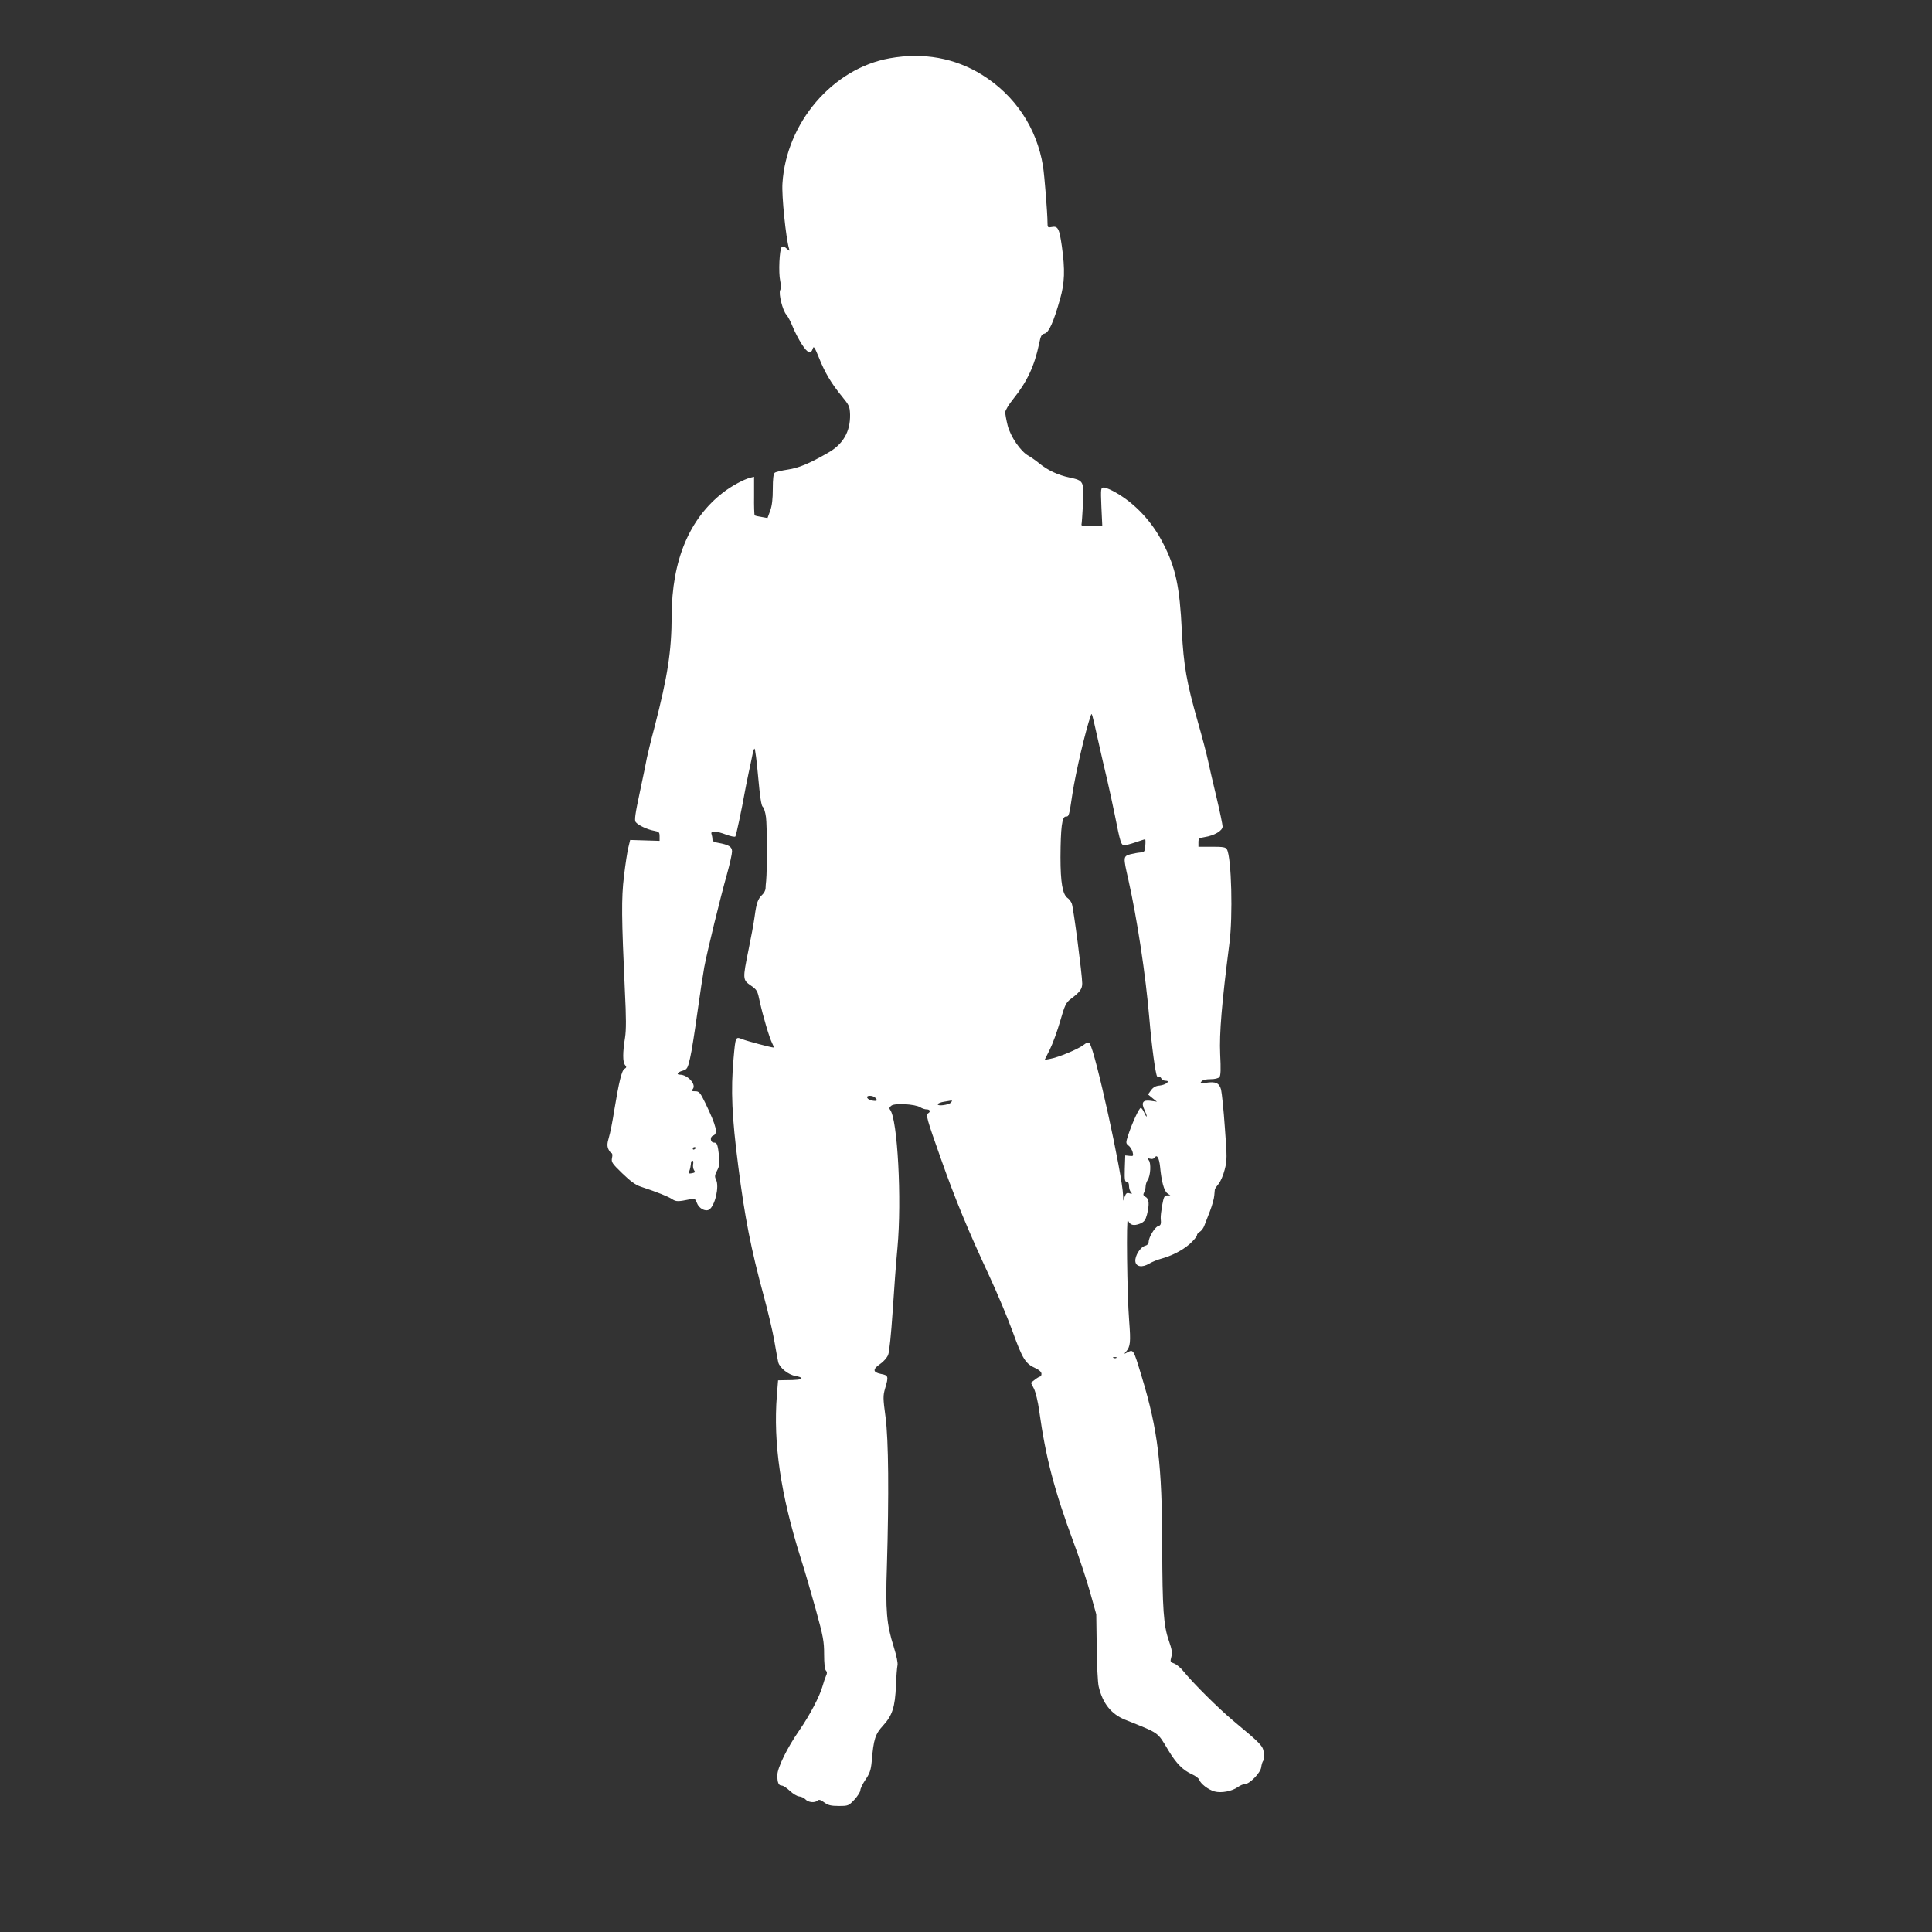 <?xml version="1.0" standalone="no"?>
<!DOCTYPE svg PUBLIC "-//W3C//DTD SVG 20010904//EN"
 "http://www.w3.org/TR/2001/REC-SVG-20010904/DTD/svg10.dtd">
<svg version="1.0" xmlns="http://www.w3.org/2000/svg"
 width="1280pt" height="1280pt" viewBox="0 0 1280 1280"
 preserveAspectRatio="xMidYMid meet">
<rect x="0" y="0" width="1280" height="1280" fill="#333333" stroke="none"/>
<g transform="translate(0,1280) scale(0.1,-0.1)"
fill="#ffffff" stroke="none">
<path d="M5895 12414 c-378 -67 -686 -427 -711 -829 -6 -82 23 -361 43 -430 6
-20 5 -20 -16 -1 -15 14 -25 16 -32 9 -15 -15 -22 -170 -10 -223 6 -28 6 -50
0 -62 -12 -23 16 -135 41 -163 10 -11 29 -47 42 -80 13 -33 41 -86 61 -117 38
-59 60 -67 73 -25 5 16 13 3 39 -61 39 -99 83 -173 153 -258 49 -60 52 -67 54
-121 2 -113 -46 -197 -148 -254 -122 -70 -191 -99 -264 -110 -41 -6 -81 -16
-87 -21 -9 -7 -13 -42 -13 -107 0 -66 -5 -111 -17 -144 l-18 -49 -39 7 c-22 3
-43 8 -46 11 -3 3 -5 62 -4 130 l0 125 -25 -6 c-43 -11 -123 -54 -179 -97
-225 -173 -341 -451 -342 -818 -1 -235 -26 -398 -113 -735 -25 -93 -47 -186
-51 -205 -3 -19 -24 -120 -46 -224 -32 -149 -38 -192 -28 -203 17 -21 77 -49
121 -57 33 -6 37 -10 37 -37 l0 -30 -97 3 -98 3 -12 -50 c-7 -27 -20 -113 -29
-190 -18 -149 -16 -277 6 -760 9 -178 9 -258 1 -310 -16 -97 -16 -162 0 -181
11 -13 10 -17 -3 -25 -19 -10 -37 -86 -68 -273 -11 -72 -27 -153 -36 -182 -12
-41 -12 -57 -3 -78 7 -14 16 -26 21 -26 5 0 7 -14 3 -31 -6 -28 -1 -36 67
-102 54 -52 87 -77 123 -89 112 -37 181 -65 207 -82 27 -18 40 -18 123 -1 27
6 31 3 42 -24 13 -37 56 -60 81 -45 39 24 69 154 46 198 -10 21 -9 30 7 61 15
28 18 48 14 88 -10 86 -14 97 -35 97 -24 0 -28 38 -6 46 35 13 23 62 -51 216
-34 70 -41 78 -67 78 -24 0 -27 2 -16 15 25 30 -34 95 -85 95 -27 0 -16 17 17
26 30 9 34 14 50 84 10 41 31 176 48 299 17 123 38 260 46 304 20 106 107 462
150 614 19 68 34 136 34 152 0 31 -21 44 -92 57 -28 4 -38 11 -38 24 0 10 -3
25 -6 34 -9 23 33 21 98 -4 29 -11 56 -16 60 -12 5 6 41 173 63 297 3 17 14
73 25 125 12 52 23 110 27 128 3 17 9 32 12 32 4 0 15 -84 24 -187 12 -132 21
-191 30 -198 8 -6 18 -37 22 -70 7 -54 8 -346 1 -420 -2 -16 -4 -40 -4 -52 -1
-12 -10 -30 -21 -40 -30 -29 -39 -54 -51 -143 -6 -46 -25 -147 -41 -224 -39
-192 -39 -198 15 -235 42 -29 45 -35 60 -108 21 -95 63 -238 82 -275 8 -16 12
-28 8 -28 -14 0 -173 42 -206 55 -45 18 -45 19 -58 -128 -19 -211 -11 -386 31
-712 43 -340 85 -552 169 -861 27 -99 59 -233 70 -297 11 -65 23 -129 26 -142
9 -37 68 -84 114 -91 22 -4 40 -10 40 -15 0 -9 -29 -13 -110 -13 l-45 -1 -8
-100 c-25 -315 25 -656 158 -1078 25 -78 70 -232 100 -341 49 -178 55 -210 55
-296 0 -60 4 -100 12 -108 8 -8 9 -18 1 -34 -6 -13 -16 -43 -23 -68 -19 -68
-85 -194 -155 -295 -80 -115 -145 -248 -145 -297 0 -48 8 -68 30 -68 9 0 33
-16 53 -35 20 -19 48 -36 62 -37 14 -1 33 -10 42 -20 18 -20 63 -24 80 -7 8 8
20 5 43 -12 26 -19 44 -24 97 -24 63 0 65 1 104 42 21 23 39 51 39 62 0 10 15
42 34 70 28 41 36 64 41 118 13 152 23 183 76 241 61 67 79 122 85 265 2 60 7
120 10 133 4 15 -6 63 -25 124 -47 149 -55 236 -45 535 14 473 11 834 -9 986
-17 126 -17 141 -3 190 24 80 22 87 -26 96 -56 11 -58 31 -7 66 22 15 46 42
53 60 8 18 20 139 30 287 9 140 23 332 32 425 29 315 1 850 -49 913 -7 9 -5
17 9 27 24 18 157 10 191 -11 12 -8 31 -14 43 -14 22 0 27 -15 9 -26 -16 -10
-9 -37 84 -299 94 -267 183 -482 322 -780 51 -110 121 -276 155 -370 65 -180
84 -210 151 -240 25 -12 39 -25 39 -37 0 -10 -4 -18 -9 -18 -4 0 -20 -9 -35
-21 l-26 -20 20 -39 c11 -22 27 -87 35 -147 43 -310 100 -527 230 -878 35 -93
82 -237 106 -320 l42 -150 3 -215 c1 -118 7 -237 13 -263 26 -112 83 -184 176
-221 231 -93 211 -78 286 -203 54 -89 96 -131 158 -159 22 -10 43 -26 46 -35
9 -27 61 -67 102 -78 44 -12 114 1 154 29 15 11 36 20 47 20 31 0 104 75 108
112 2 17 8 36 13 42 5 6 7 30 4 54 -6 46 -19 59 -203 212 -100 84 -263 246
-329 327 -18 23 -46 46 -62 52 -26 9 -27 12 -19 42 8 27 5 48 -16 109 -35 100
-43 209 -44 625 -1 542 -28 770 -136 1125 -56 185 -54 181 -97 159 -21 -11
-21 -11 -6 7 28 33 31 62 20 202 -14 171 -20 705 -8 669 11 -34 37 -41 80 -24
28 12 36 23 46 60 17 69 14 105 -9 117 -16 9 -18 15 -10 30 5 10 10 28 10 40
0 11 6 31 14 43 19 29 23 111 7 130 -10 13 -9 15 9 10 13 -4 25 0 31 8 14 23
29 -3 35 -62 9 -96 26 -159 48 -175 l20 -14 -21 0 c-18 0 -23 -9 -33 -64 -6
-35 -11 -74 -10 -87 4 -40 1 -47 -18 -53 -22 -7 -62 -75 -62 -104 0 -13 -9
-22 -24 -26 -31 -8 -68 -67 -64 -103 4 -36 45 -43 93 -14 19 11 53 25 76 31
73 20 143 56 192 99 26 24 47 49 47 56 0 8 8 19 19 24 10 6 23 23 29 38 6 15
23 60 38 98 15 39 28 86 29 105 2 19 3 38 4 42 1 3 12 19 25 35 13 16 31 58
40 94 16 61 16 83 1 279 -8 117 -20 230 -25 251 -12 45 -37 55 -102 45 -36 -6
-40 -5 -28 9 8 10 29 15 60 15 29 0 52 6 59 14 9 10 10 53 5 153 -6 137 10
333 61 731 24 182 14 569 -16 624 -8 15 -23 18 -99 18 l-90 0 0 29 c0 26 4 29
41 35 64 10 119 42 119 70 0 12 -18 99 -40 192 -23 93 -47 202 -56 242 -8 40
-39 158 -69 263 -73 256 -93 368 -105 599 -14 294 -41 420 -125 582 -73 143
-185 262 -313 335 -31 18 -67 33 -78 33 -21 0 -22 -2 -17 -127 l6 -128 -71 -1
c-48 -1 -69 2 -67 10 2 6 6 67 10 136 7 152 5 156 -88 176 -77 16 -146 48
-204 96 -22 18 -54 40 -70 49 -51 28 -118 126 -137 200 -9 36 -16 75 -16 88 0
12 24 52 54 89 91 113 140 219 170 363 11 54 16 64 37 69 28 7 59 76 102 228
31 108 34 194 12 351 -17 118 -26 135 -67 127 -26 -5 -28 -3 -28 27 0 63 -20
313 -30 377 -41 252 -184 467 -403 604 -180 112 -389 150 -612 110z m1379
-4514 c19 -85 46 -204 61 -265 14 -60 37 -166 51 -235 36 -183 42 -200 63
-200 10 0 44 9 76 20 32 11 60 20 62 20 2 0 3 -19 1 -42 -3 -40 -5 -43 -33
-46 -16 -1 -47 -7 -67 -12 -46 -13 -47 -17 -13 -165 60 -268 115 -633 140
-925 15 -179 40 -363 51 -381 3 -5 9 -7 14 -4 4 3 10 -2 14 -10 3 -8 15 -15
27 -15 37 0 3 -28 -38 -32 -26 -2 -42 -11 -57 -31 l-20 -28 29 -24 30 -24 -42
6 c-53 7 -64 -12 -39 -64 9 -20 15 -37 13 -40 -2 -2 -10 10 -17 27 -7 16 -17
30 -22 30 -11 0 -57 -100 -83 -179 -17 -53 -17 -55 2 -71 11 -8 23 -28 27 -43
6 -26 5 -28 -21 -25 l-28 3 -3 -87 c-2 -74 0 -88 13 -88 10 0 15 -9 15 -28 0
-15 6 -34 13 -41 10 -11 8 -12 -10 -7 -17 5 -23 1 -31 -21 l-10 -28 -1 32 c-4
138 -186 966 -222 1010 -9 10 -18 7 -43 -12 -36 -27 -163 -80 -218 -90 l-37
-7 34 68 c19 38 50 123 69 189 30 105 39 123 68 145 64 48 78 68 78 105 0 54
-58 500 -69 528 -5 14 -18 31 -29 38 -32 24 -46 102 -46 269 1 197 10 270 35
270 21 0 22 2 44 150 22 144 87 422 122 520 7 19 6 23 47 -160z m-1476 -2372
c19 -19 14 -25 -17 -20 -36 5 -51 32 -18 32 13 0 28 -5 35 -12z m503 -32 c-14
-17 -93 -27 -88 -11 2 5 21 13 43 16 21 3 43 7 48 8 5 0 3 -5 -3 -13z m-1691
-300 c0 -3 -4 -8 -10 -11 -5 -3 -10 -1 -10 4 0 6 5 11 10 11 6 0 10 -2 10 -4z
m-18 -111 c-2 -14 1 -31 7 -39 9 -11 6 -15 -14 -19 -21 -4 -25 -1 -19 12 6 14
10 34 13 64 1 4 5 7 10 7 4 0 6 -11 3 -25z m2805 -1281 c-3 -3 -12 -4 -19 -1
-8 3 -5 6 6 6 11 1 17 -2 13 -5z"/>
</g>
</svg>
